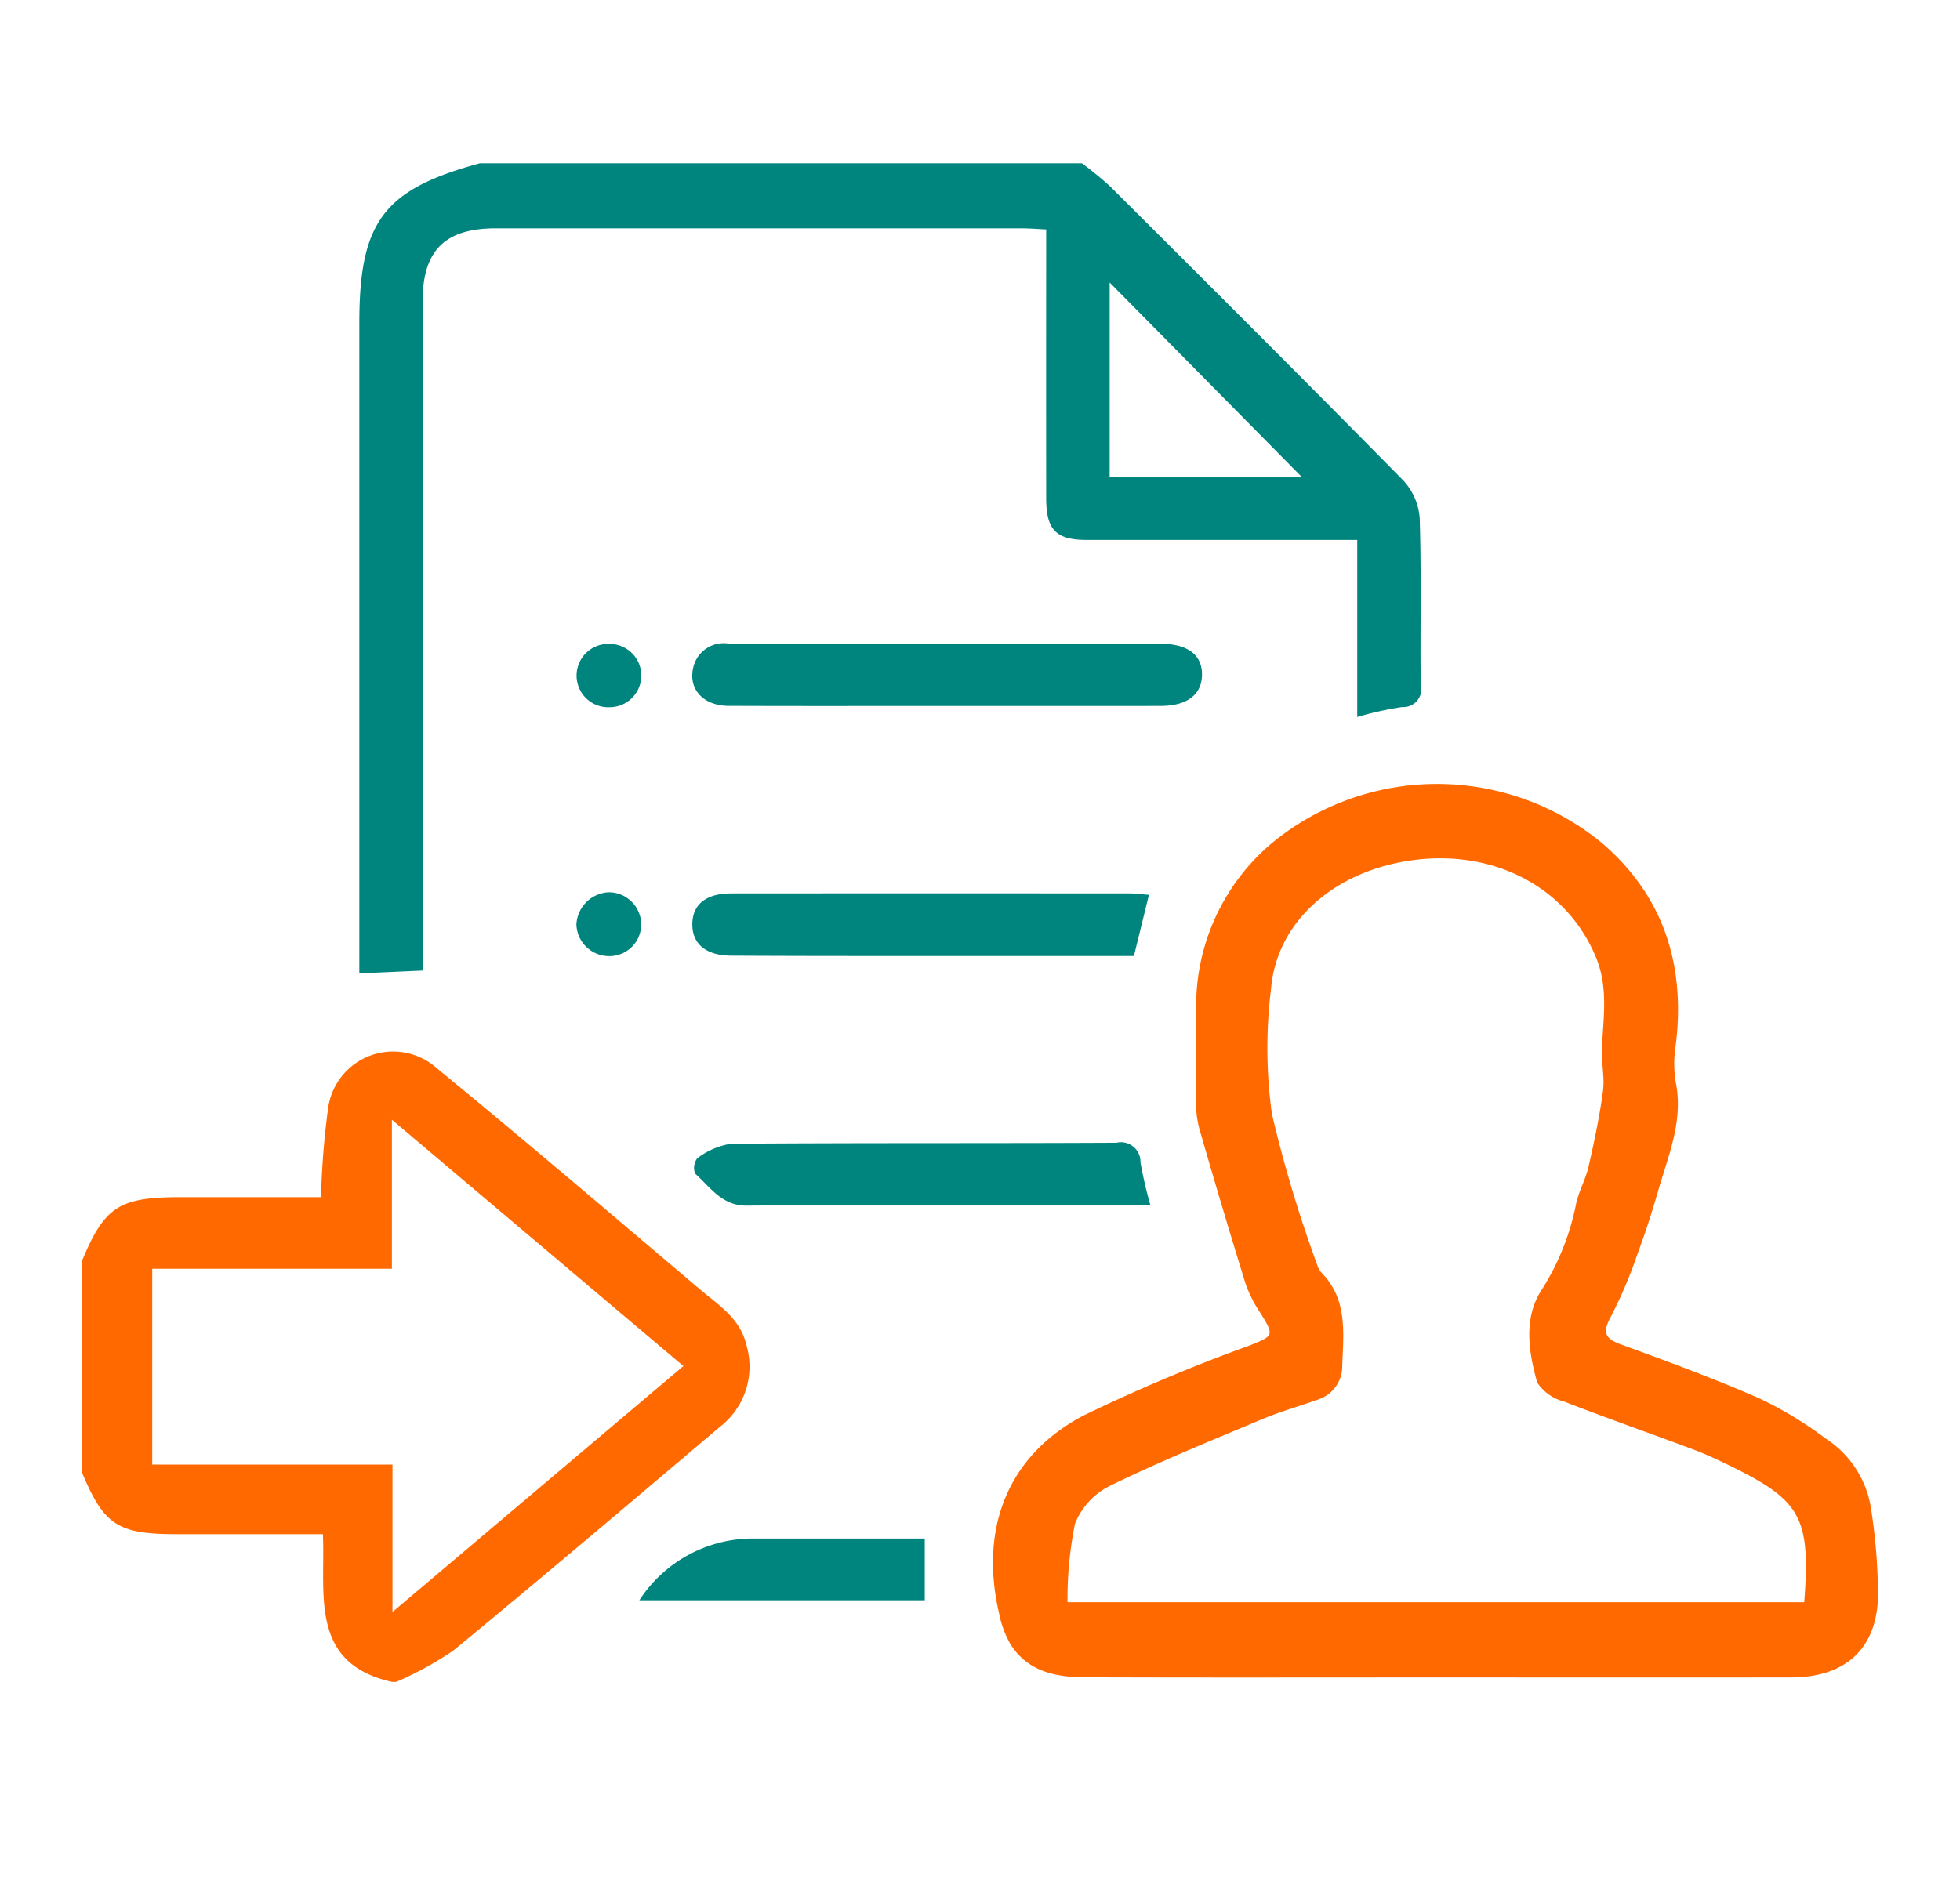 <?xml version="1.0" encoding="utf-8"?>
<svg xmlns="http://www.w3.org/2000/svg" width="120" height="115" viewBox="0 0 120 115">
  <defs>
    <style>
      .cls-1 {
        fill: #00857e;
      }

      .cls-1, .cls-2 {
        fill-rule: evenodd;
      }

      .cls-2 {
        fill: #ff6900;
      }
    </style>
  </defs>
  <path id="Kształt_9" data-name="Kształt 9" class="cls-1" d="M66.24,10a21.962,21.962,0,0,1,1.732,1.419c6,5.983,12,11.964,17.941,18a3.789,3.789,0,0,1,1.008,2.313c0.109,3.392.023,6.789,0.062,10.184A1.1,1.1,0,0,1,85.836,43.3a20.928,20.928,0,0,0-2.739.609V33.067H81.527q-7.478,0-14.956,0c-1.924,0-2.517-.609-2.519-2.573q-0.008-7.438,0-14.876V14.05c-0.571-.026-1.043-0.066-1.516-0.066q-16.091,0-32.183,0c-3.115,0-4.478,1.361-4.479,4.465q0,19.7,0,39.4v1.588L22,59.608V19.781C22,13.575,23.486,11.6,29.377,10H66.24ZM79.678,29.186L67.938,17.3V29.186h11.74ZM57.96,43.234c-4.449,0-8.9.011-13.348-.006-1.549-.006-2.476-1.015-2.172-2.33a1.915,1.915,0,0,1,2.212-1.479c4.45,0.018,8.9.007,13.349,0.007q6.541,0,13.082,0c1.637,0,2.527.689,2.509,1.907s-0.924,1.9-2.55,1.9Q64.5,43.24,57.96,43.234ZM69.424,58.546c-5.7,0-11.309,0-16.914,0q-3.872,0-7.744-.02c-1.526-.009-2.379-0.706-2.379-1.914s0.825-1.9,2.377-1.9q12.216-.009,24.432,0c0.345,0,.689.052,1.147,0.089Zm1.011,15.27H59.452c-4.579,0-9.159-.029-13.738.017-1.515.015-2.224-1.134-3.157-1.96a1,1,0,0,1,.13-0.938,4.594,4.594,0,0,1,2.062-.89c7.868-.061,15.736-0.021,23.6-0.062a1.2,1.2,0,0,1,1.477,1.207A26.476,26.476,0,0,0,70.435,73.817Zm-13.817,20.4V98H39.144A8.29,8.29,0,0,1,45.9,94.219H56.618ZM37.257,54.643a1.987,1.987,0,0,1,2,1.9,1.947,1.947,0,0,1-1.867,2.01,2.007,2.007,0,0,1-2.1-1.94A2.078,2.078,0,0,1,37.257,54.643ZM37.348,43.31a1.94,1.94,0,1,1-.046-3.876A1.938,1.938,0,0,1,37.348,43.31Z"/>
  <path id="Kształt_10" data-name="Kształt 10" class="cls-2" d="M5,77.262c1.4-3.377,2.281-3.948,6.072-3.948h8.583a49.28,49.28,0,0,1,.423-5.364,4.015,4.015,0,0,1,6.661-2.536c5.429,4.451,10.767,9.017,16.127,13.554,1.16,0.981,2.492,1.79,2.861,3.509A4.651,4.651,0,0,1,44.1,87.36c-5.431,4.594-10.853,9.2-16.343,13.718a20.881,20.881,0,0,1-3.5,1.921H24c-5.08-1.138-4.071-5.356-4.23-9.046h-8.91c-3.662,0-4.492-.542-5.859-3.822V77.262Zm36.84,6.395L23.994,68.572V77.7H9.32V89.691H24.029v9.026Zm46.085,19.07c-7.165,0-14.329.016-21.494-.01-1.8-.007-3.535-0.349-4.589-2.066a6.265,6.265,0,0,1-.675-1.852c-1.206-5.2.518-9.651,5.145-12.1A105.116,105.116,0,0,1,76.5,82.4c1.489-.6,1.531-0.6.662-2a7.927,7.927,0,0,1-.9-1.777q-1.473-4.761-2.847-9.553a6.518,6.518,0,0,1-.19-1.721c-0.018-1.855-.02-3.711.01-5.566a13.03,13.03,0,0,1,4.693-10.2,15.91,15.91,0,0,1,20.1,0c3.877,3.291,5.238,7.658,4.528,12.726a6.793,6.793,0,0,0,.067,2.1c0.413,2.315-.489,4.385-1.1,6.507-0.378,1.315-.8,2.621-1.276,3.9a28.324,28.324,0,0,1-1.6,3.773c-0.517.945-.465,1.358,0.587,1.741,2.846,1.035,5.693,2.084,8.468,3.3a22.959,22.959,0,0,1,4.059,2.456,6.216,6.216,0,0,1,2.8,4.355,34.633,34.633,0,0,1,.418,5.45c-0.131,3.152-2.064,4.827-5.3,4.834C102.431,102.738,95.178,102.727,87.926,102.727Zm22.539-4.619c0.389-5.193-.183-6.221-4.61-8.377-0.712-.347-1.432-0.685-2.172-0.962-2.634-.986-5.29-1.915-7.912-2.935a2.817,2.817,0,0,1-1.654-1.166c-0.533-1.893-.856-3.973.281-5.693A15.256,15.256,0,0,0,96.5,73.7c0.17-.769.581-1.482,0.756-2.25,0.351-1.538.68-3.087,0.886-4.65,0.113-.856-0.109-1.752-0.067-2.625,0.09-1.863.4-3.7-.359-5.539-1.809-4.392-6.466-6.779-11.682-5.889-4.543.775-7.881,3.815-8.213,7.8a29.508,29.508,0,0,0,.052,7.677A80.324,80.324,0,0,0,80.659,77.5a1.188,1.188,0,0,0,.268.458c1.586,1.629,1.327,3.67,1.251,5.676a2.142,2.142,0,0,1-1.547,2.095c-1.117.4-2.264,0.723-3.357,1.182-3.117,1.31-6.254,2.584-9.291,4.066a4.426,4.426,0,0,0-2.169,2.34,23.255,23.255,0,0,0-.456,4.8h45.106Z"/>
</svg>